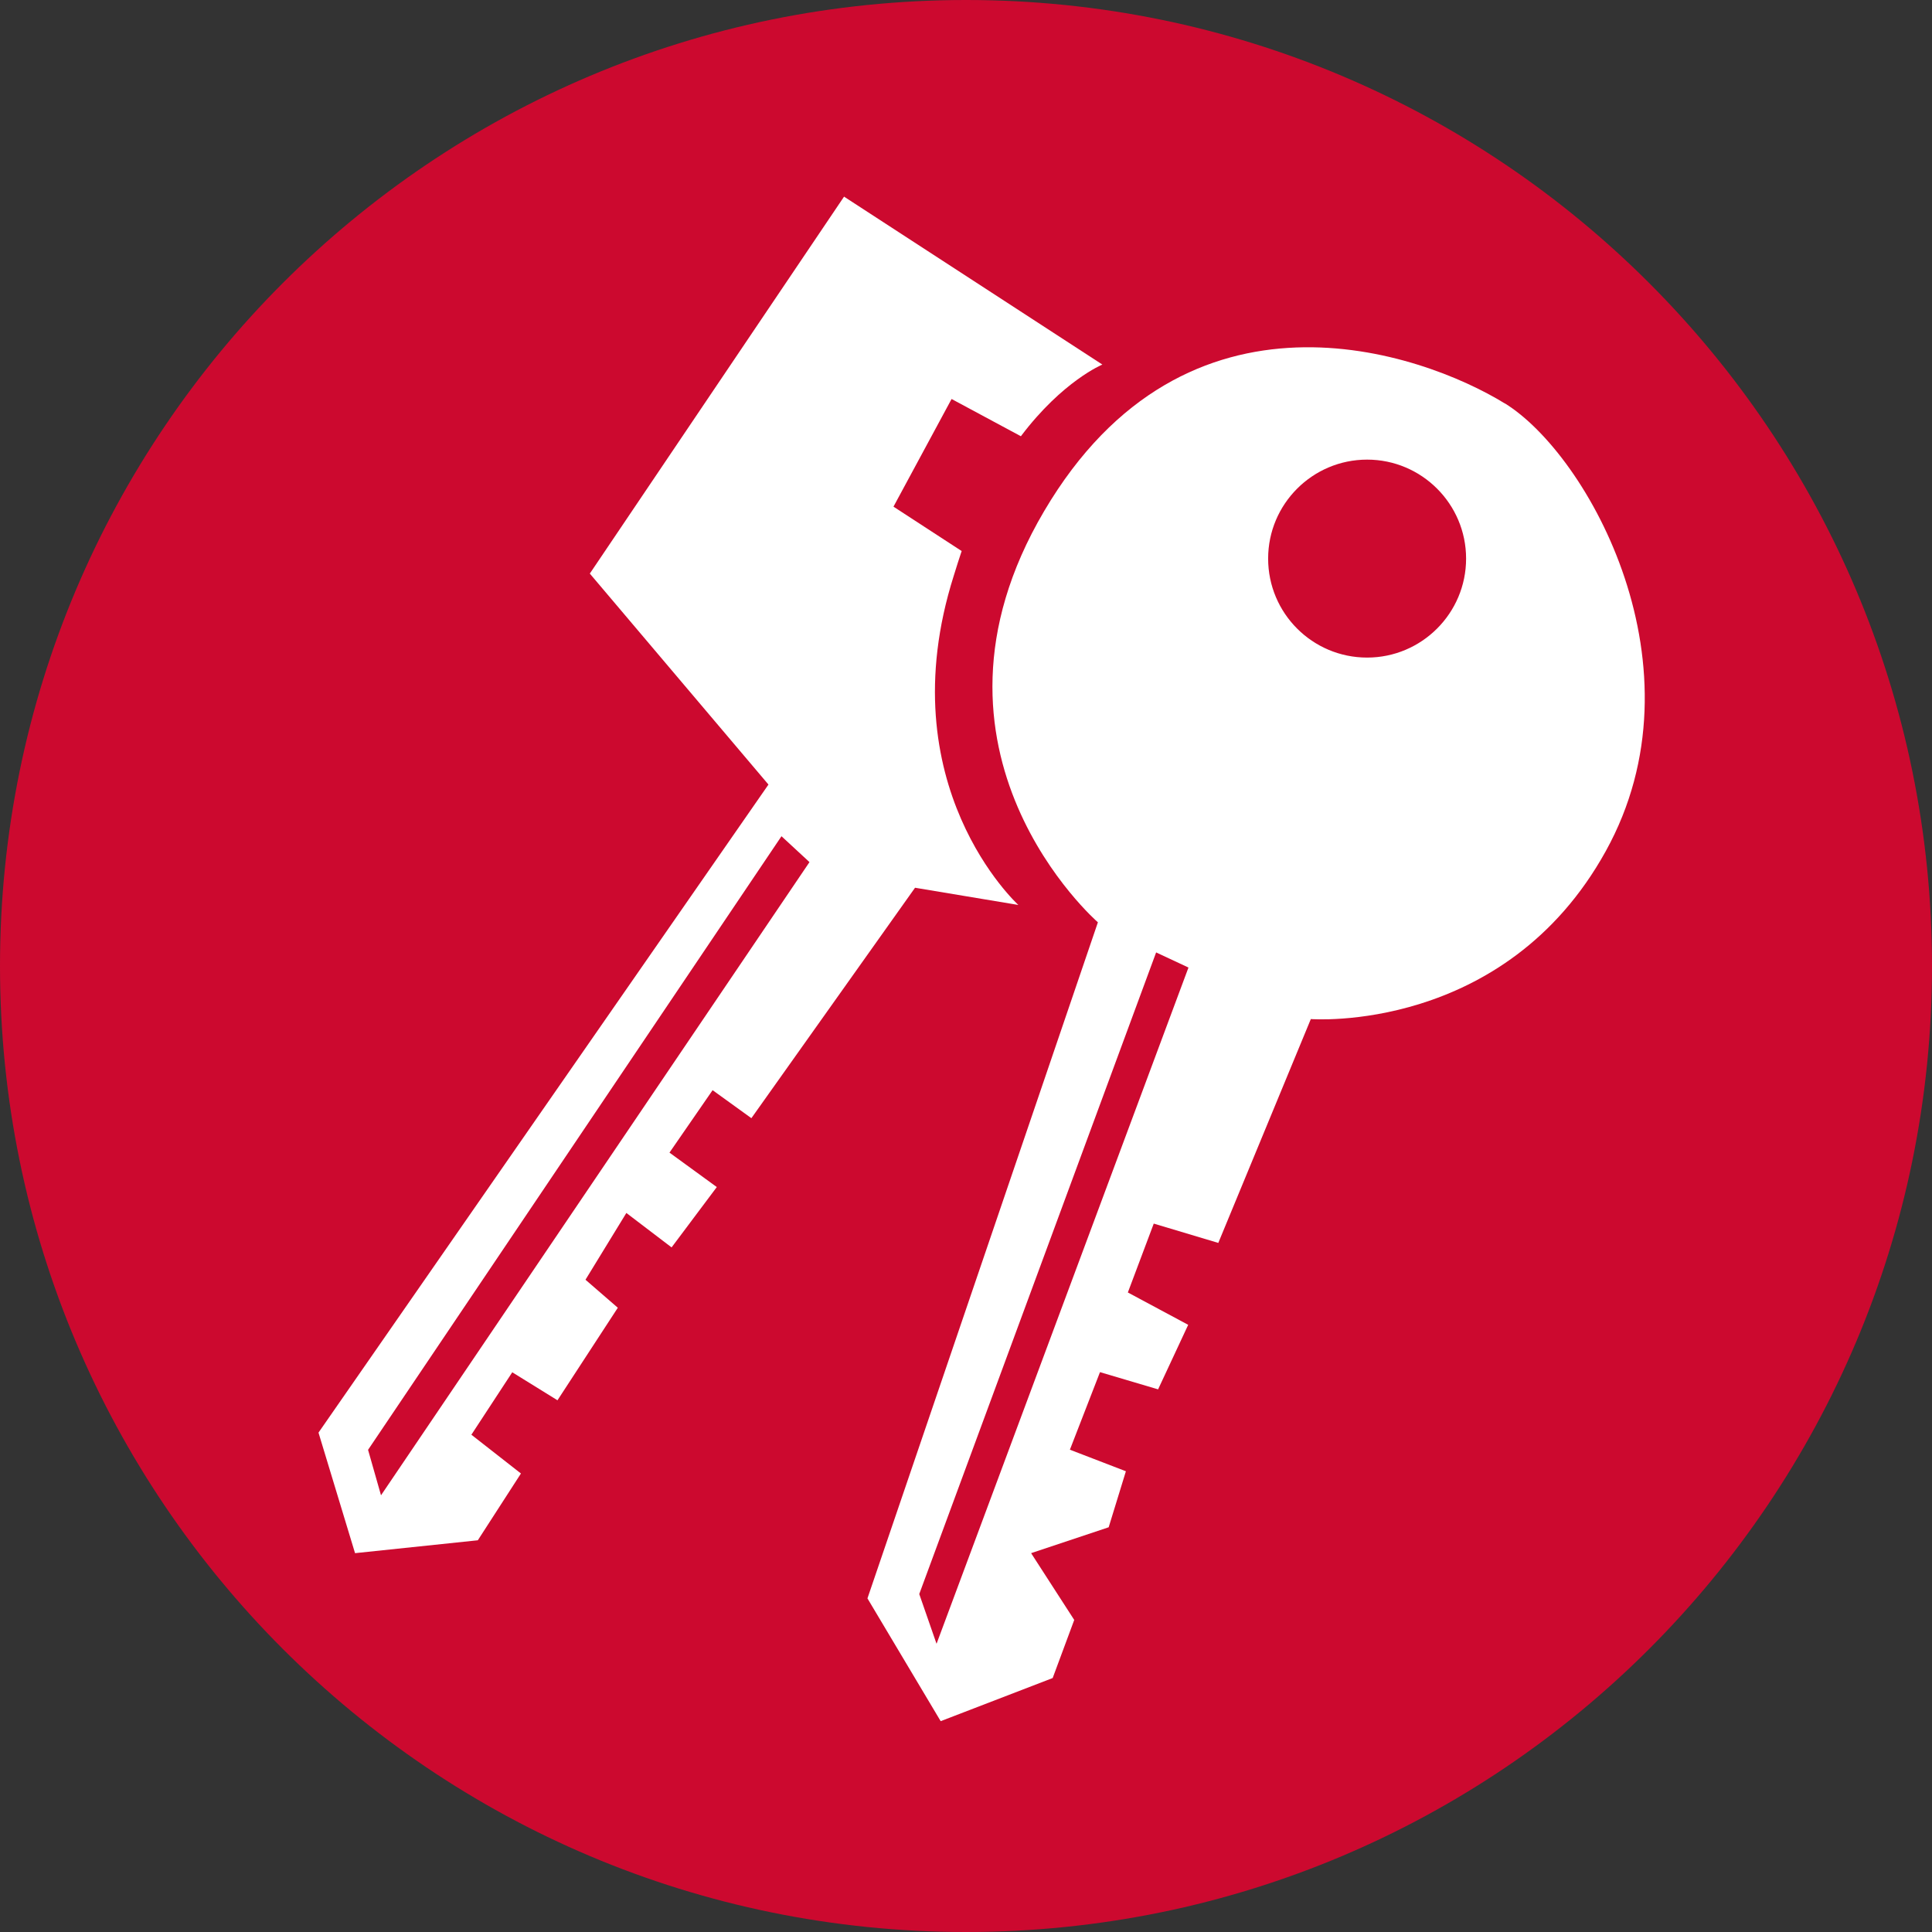 <svg xmlns="http://www.w3.org/2000/svg" width="138" height="138" viewBox="0 0 138 138" fill="none"><rect x="0" y="0" width="138" height="138" fill="#333333" stroke="none"/><g clip-path="url(#clip0_260_2)"><path d="M69 138C107.108 138 138 107.108 138 69C138 30.892 107.108 0 69 0C30.892 0 0 30.892 0 69C0 107.108 30.892 138 69 138Z" fill="#CC092F"></path><path d="M107.491 28.82C101.491 25.13 84.731 19.28 74.581 36.51C64.431 53.73 78.421 65.88 78.421 65.88L61.961 114.17L67.191 122.94L75.191 119.86L76.731 115.71L73.651 110.94L79.191 109.09L80.421 105.09L76.421 103.55L78.571 98.01L82.721 99.24L84.871 94.63L80.561 92.32L82.411 87.4L87.021 88.78L93.631 72.79C93.631 72.79 107.471 73.87 114.701 60.79C121.931 47.72 113.471 32.49 107.471 28.8L107.491 28.82ZM66.891 117.4L65.661 113.86L82.581 68.03L84.891 69.11L66.901 117.4H66.891ZM97.651 46.97C93.741 46.97 90.581 43.8 90.581 39.9C90.581 36 93.751 32.83 97.651 32.83C101.551 32.83 104.721 36 104.721 39.9C104.721 43.8 101.551 46.97 97.651 46.97Z" fill="white"></path><path d="M60.28 14.06L42.13 40.97L54.89 56.04L22.75 102.33L25.36 110.94L34.13 110.02L37.21 105.25L33.67 102.48L36.59 98.02L39.82 100.02L44.13 93.41L41.82 91.41L44.74 86.64L47.97 89.1L51.2 84.79L47.82 82.33L50.9 77.87L53.67 79.87L65.36 63.41L72.74 64.64C72.74 64.64 63.37 56.12 68.13 41.11C68.32 40.5 68.5 39.92 68.69 39.36L63.82 36.19L67.97 28.5L72.92 31.16C75.9 27.21 78.74 26.04 78.74 26.04L60.28 14.04V14.06ZM27.21 106.79L26.29 103.56L55.82 59.73L57.82 61.58L27.22 106.8L27.21 106.79Z" fill="white"></path></g><defs><clipPath id="clip0_260_2"><rect width="138" height="138" fill="white"></rect></clipPath></defs></svg>